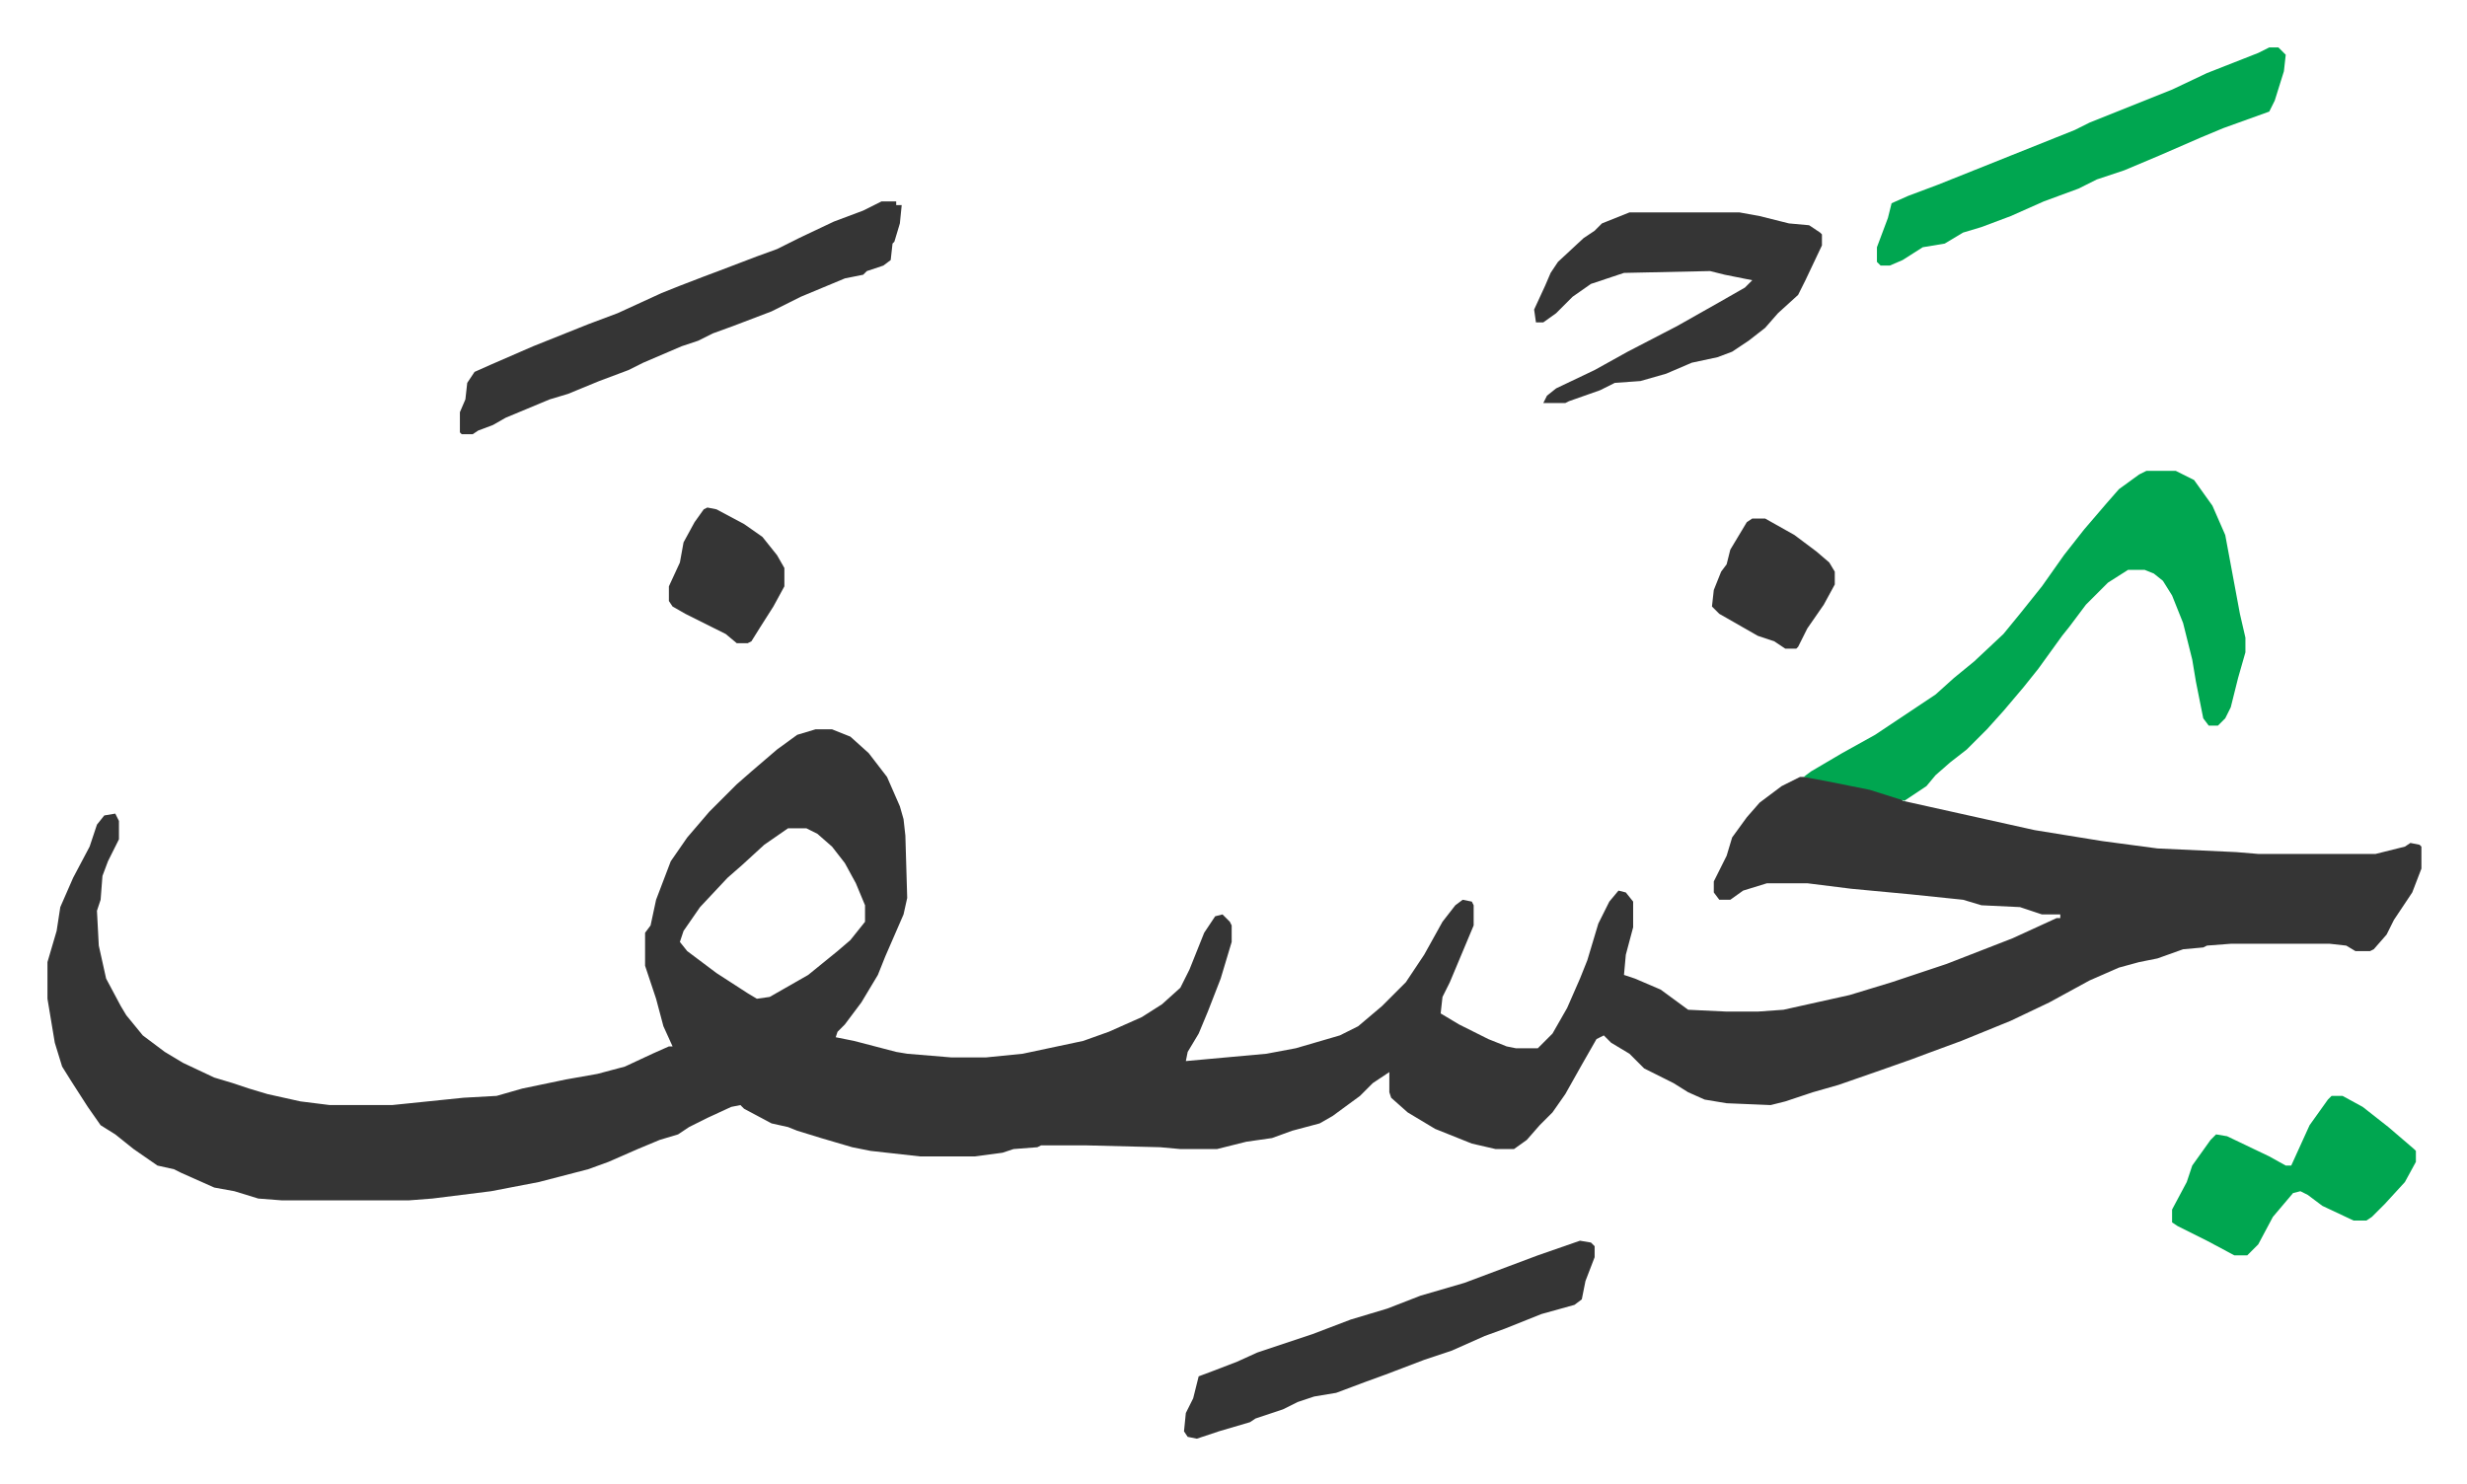 <svg xmlns="http://www.w3.org/2000/svg" role="img" viewBox="-25.88 371.12 1345.76 809.76"><path fill="#353535" id="rule_normal" d="M419 769h9l10 4 10 9 10 13 7 16 2 7 1 9 1 34-2 9-10 23-4 10-9 15-9 12-4 4-1 3 10 2 23 6 6 1 24 2h19l20-2 33-7 14-5 18-8 11-7 10-9 5-10 8-20 6-9 4-1 4 4 1 2v9l-6 20-7 18-5 12-6 10-1 5 44-4 16-3 24-7 10-5 13-11 13-13 10-15 10-18 7-9 4-3 5 1 1 2v11l-13 31-4 8-1 9 10 6 16 8 10 4 5 1h12l8-8 8-14 7-16 4-10 6-20 6-12 5-6 4 1 4 5v14l-4 15-1 11 6 2 14 6 15 11 21 1h17l14-1 36-8 23-7 30-10 36-14 24-11h2v-2h-10l-12-4-21-1-10-3-29-3-32-3-24-3h-22l-13 4-7 5h-6l-3-4v-6l7-14 3-10 8-11 7-8 12-9 10-5h8l26 5 21 6 1 2 36 8 36 8 37 6 30 4 43 2 12 1h64l16-4 3-2 5 1 1 1v12l-5 13-10 15-4 8-7 8-2 1h-8l-5-3-9-1h-54l-13 1-2 1-11 1-14 5-10 2-11 3-16 7-22 12-21 10-27 11-19 7-8 3-17 6-23 8-14 4-15 5-8 2-24-1-12-2-9-4-8-5-16-8-8-8-10-6-4-4-4 2-8 14-9 16-7 10-7 7-7 8-7 5h-10l-13-3-20-8-15-9-9-8-1-3v-11l-9 6-7 7-15 11-7 4-15 4-11 4-14 2-16 4h-20l-11-1-40-1h-25l-2 1-13 1-6 2-15 2h-30l-18-2-9-1-10-2-17-5-13-4-5-2-9-2-15-8-2-2-5 1-13 6-10 5-6 4-10 3-12 5-16 7-11 4-27 7-26 5-32 4-13 1h-69l-13-1-13-4-11-2-18-8-4-2-9-2-13-9-10-8-8-5-7-10-9-14-5-8-4-13-4-24v-20l5-17 2-13 7-16 9-17 4-12 4-5 6-1 2 4v10l-6 12-3 8-1 13-2 6 1 19 4 18 8 15 3 5 9 11 12 9 10 6 17 8 10 3 9 3 10 3 18 4 16 2h34l39-4 18-1 14-4 24-5 17-3 15-4 15-7 9-4h2l-5-11-4-15-6-18v-18l3-4 3-14 8-21 9-13 12-14 15-15 8-7 14-12 11-8zm-15 54l-13 9-12 11-8 7-15 16-9 13-2 6 4 5 16 12 17 11 5 3 7-1 21-12 16-13 7-6 8-10v-9l-5-12-6-11-7-9-8-7-6-3z"/><path fill="#00a650" id="rule_idgham_with_ghunnah" d="M1145 628h16l10 5 10 14 7 16 8 43 3 13v8l-4 14-4 16-3 6-4 4h-5l-3-4-4-20-2-12-5-20-6-15-5-8-5-4-5-2h-9l-11 7-12 12-9 12-4 5-13 18-8 10-11 13-9 10-11 11-9 7-8 7-5 6-12 8-19-6-25-5-11-2 4-3 17-10 18-10 12-8 21-14 10-9 11-9 16-15 9-11 12-15 12-17 11-14 12-14 7-8 11-8z"/><path fill="#353535" id="rule_normal" d="M455 481h8v2h3l-1 10-3 10-1 1-1 9-4 3-9 3-2 2-10 2-24 10-16 8-21 8-11 4-8 4-9 3-21 9-8 4-16 6-17 7-10 3-12 5-12 5-7 4-8 3-3 2h-6l-1-1v-11l3-7 1-9 4-6 9-4 23-10 30-12 16-6 24-11 10-4 13-5 8-3 21-8 11-4 12-6 19-9 16-6zm381 567l6 1 2 2v6l-5 13-2 10-4 3-18 5-20 8-11 4-18 8-9 3-6 2-21 8-11 4-16 6-12 2-9 3-8 4-15 5-3 2-17 5-12 4-5-1-2-3 1-10 4-8 3-12 8-3 13-5 11-5 30-10 21-8 20-6 18-7 24-7 24-9 16-6zm27-561h60l11 2 16 4 11 1 6 4 1 1v6l-9 19-4 8-11 10-7 8-9 7-9 6-8 3-14 3-14 6-14 4-14 1-8 4-17 6-2 1h-12l2-4 5-4 21-10 18-10 27-14 23-13 14-8 4-4-15-3-8-2-47 1-18 6-10 7-9 9-7 5h-4l-1-7 6-13 3-7 4-6 14-13 6-4 4-4z"/><path fill="#00a650" id="rule_idgham_with_ghunnah" d="M1212 397h5l4 4-1 9-5 16-3 6-25 9-12 5-23 10-19 8-15 5-10 5-19 7-18 8-16 6-10 3-10 6-12 2-11 7-7 3h-5l-2-2v-8l6-16 2-8 9-4 16-6 10-4 10-4 25-10 30-12 8-4 45-18 19-9 28-11zm34 572h6l11 6 14 11 14 12 1 1v6l-6 11-11 12-7 7-3 2h-7l-17-8-8-6-4-2-4 1-11 13-8 15-6 6h-7l-15-8-16-8-3-2v-7l8-15 3-9 10-14 3-3 6 1 23 11 9 5h3l10-22 10-14z"/><path fill="#353535" id="rule_normal" d="M930 654h7l16 9 12 9 7 6 3 5v7l-6 11-9 13-5 10-1 1h-6l-6-4-9-3-21-12-4-4 1-9 4-10 3-4 2-8 9-15zm-570-6l5 1 15 8 10 7 8 10 4 7v10l-6 11-7 11-5 8-2 1h-6l-6-5-8-4-14-7-7-4-2-3v-8l6-13 2-11 6-11 5-7z"/></svg>
